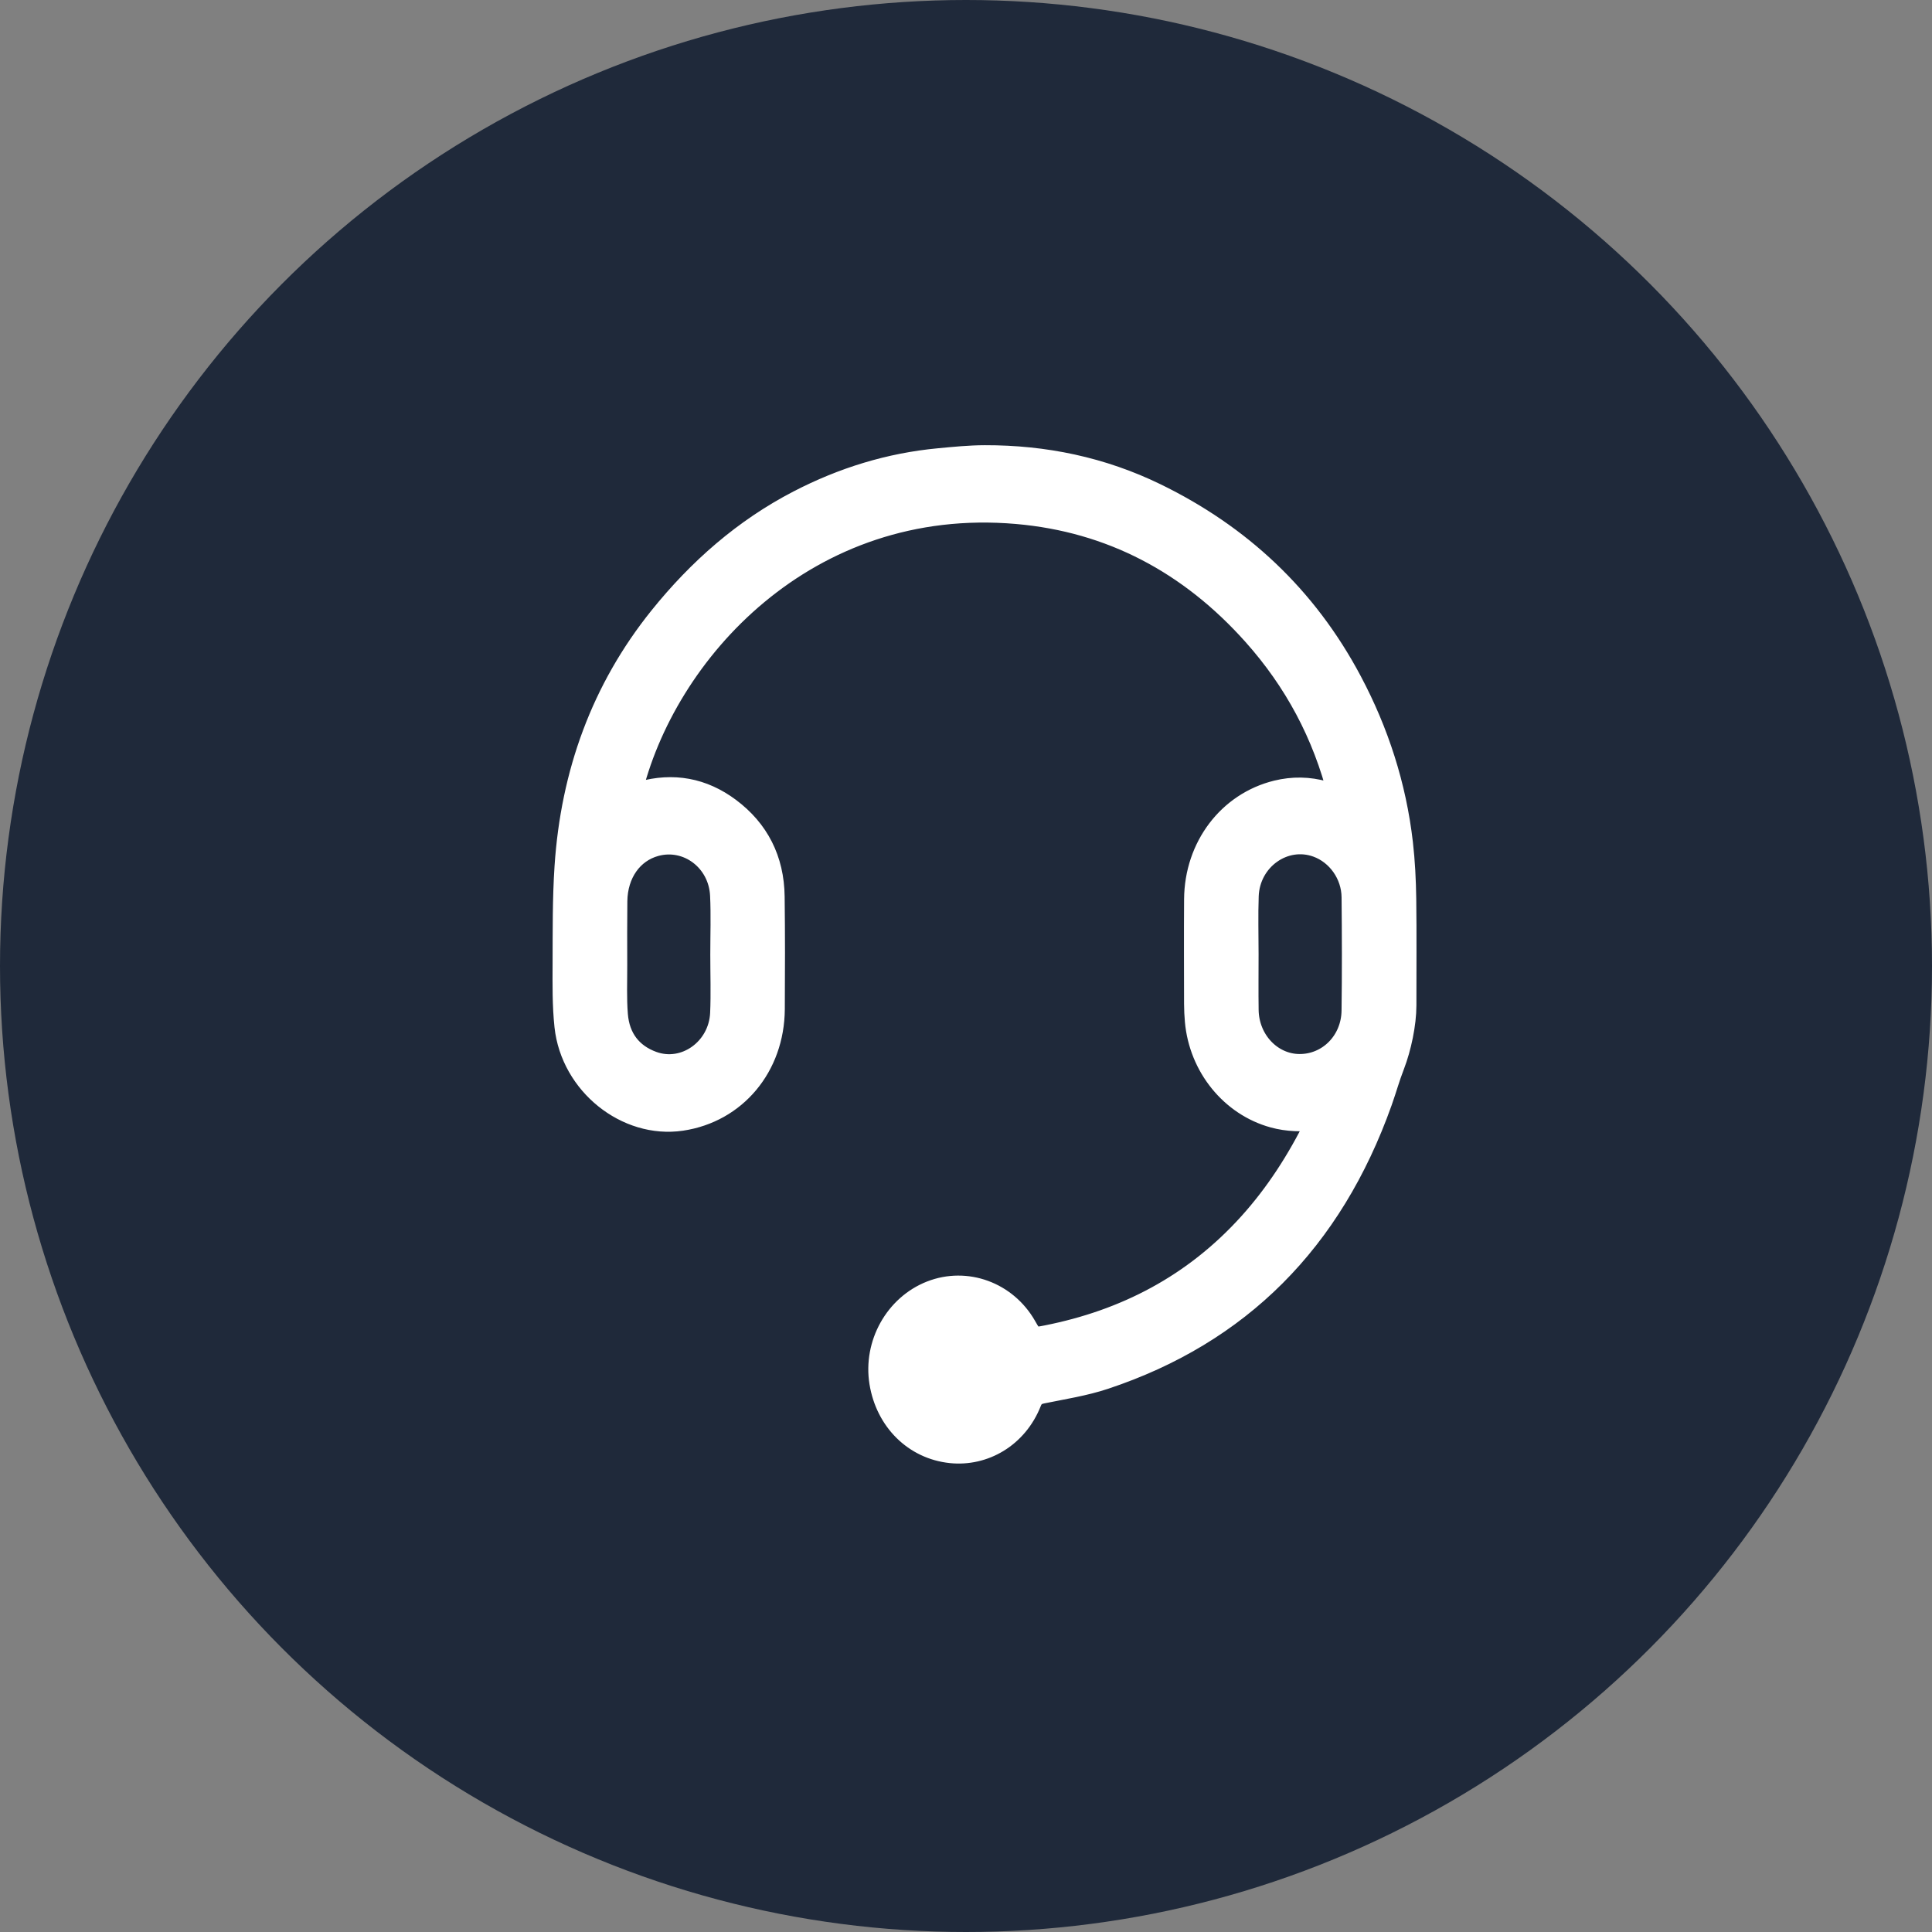<svg width="72" height="72" viewBox="0 0 72 72" fill="none" xmlns="http://www.w3.org/2000/svg">
<rect x="0" y="0" width="72" height="72" fill="#808080" stroke="none"/>
<circle cx="36" cy="36" r="36" fill="#1F293A"/>
<path d="M49.102 41.716C48.528 41.776 47.99 41.768 47.458 41.621C45.886 41.189 44.717 39.752 44.565 38.051C44.546 37.84 44.536 37.626 44.535 37.413C44.533 36.112 44.527 34.81 44.536 33.51C44.551 31.557 45.789 29.929 47.581 29.489C48.178 29.343 48.773 29.352 49.366 29.52C49.529 29.566 49.695 29.602 49.902 29.653C49.322 27.345 48.249 25.367 46.727 23.66C44.333 20.975 41.386 19.424 37.898 19.12C30.065 18.437 24.743 24.309 23.498 29.629C23.643 29.592 23.772 29.562 23.9 29.526C25.084 29.195 26.187 29.392 27.183 30.136C28.25 30.933 28.816 32.033 28.833 33.416C28.851 34.813 28.848 36.211 28.839 37.608C28.825 39.748 27.41 41.434 25.396 41.733C23.352 42.036 21.304 40.405 21.071 38.242C20.988 37.465 20.999 36.675 21.002 35.891C21.007 34.694 20.995 33.493 21.074 32.3C21.305 28.814 22.44 25.692 24.593 23.011C26.041 21.209 27.737 19.726 29.757 18.679C31.408 17.823 33.149 17.286 34.986 17.113C35.557 17.059 36.132 17.001 36.705 17C38.923 16.995 41.062 17.435 43.078 18.418C46.192 19.936 48.666 22.215 50.35 25.388C51.349 27.269 52.001 29.28 52.248 31.423C52.327 32.111 52.361 32.809 52.371 33.502C52.389 34.824 52.375 36.145 52.377 37.467C52.377 38.159 52.187 39.048 51.941 39.689C51.74 40.21 51.663 40.528 51.476 41.056C49.628 46.25 46.192 49.697 41.17 51.367C40.414 51.619 39.619 51.74 38.838 51.9C38.624 51.944 38.495 52.025 38.408 52.246C37.891 53.557 36.663 54.246 35.441 54.119C34.073 53.977 33.036 52.933 32.807 51.524C32.575 50.093 33.377 48.656 34.696 48.139C36.01 47.625 37.496 48.167 38.216 49.424C38.484 49.893 38.485 49.899 39.003 49.797C41.93 49.219 44.487 47.898 46.557 45.607C47.56 44.496 48.368 43.241 49.036 41.883C49.056 41.841 49.07 41.797 49.102 41.716ZM46.495 35.556C46.495 36.25 46.487 36.946 46.497 37.641C46.513 38.775 47.377 39.685 48.428 39.689C49.509 39.693 50.388 38.815 50.404 37.668C50.423 36.257 50.419 34.847 50.405 33.436C50.397 32.582 49.848 31.818 49.088 31.541C47.865 31.094 46.55 32.023 46.5 33.389C46.474 34.11 46.495 34.833 46.495 35.556ZM26.879 35.574C26.879 34.837 26.906 34.099 26.871 33.365C26.809 32.065 25.622 31.177 24.427 31.504C23.554 31.743 22.983 32.55 22.971 33.583C22.962 34.374 22.965 35.166 22.967 35.958C22.969 36.577 22.942 37.199 22.991 37.815C23.06 38.694 23.531 39.298 24.318 39.585C25.52 40.024 26.812 39.102 26.873 37.762C26.905 37.034 26.879 36.303 26.879 35.574Z" fill="white" stroke="white" stroke-width="0.817"/>
</svg>
